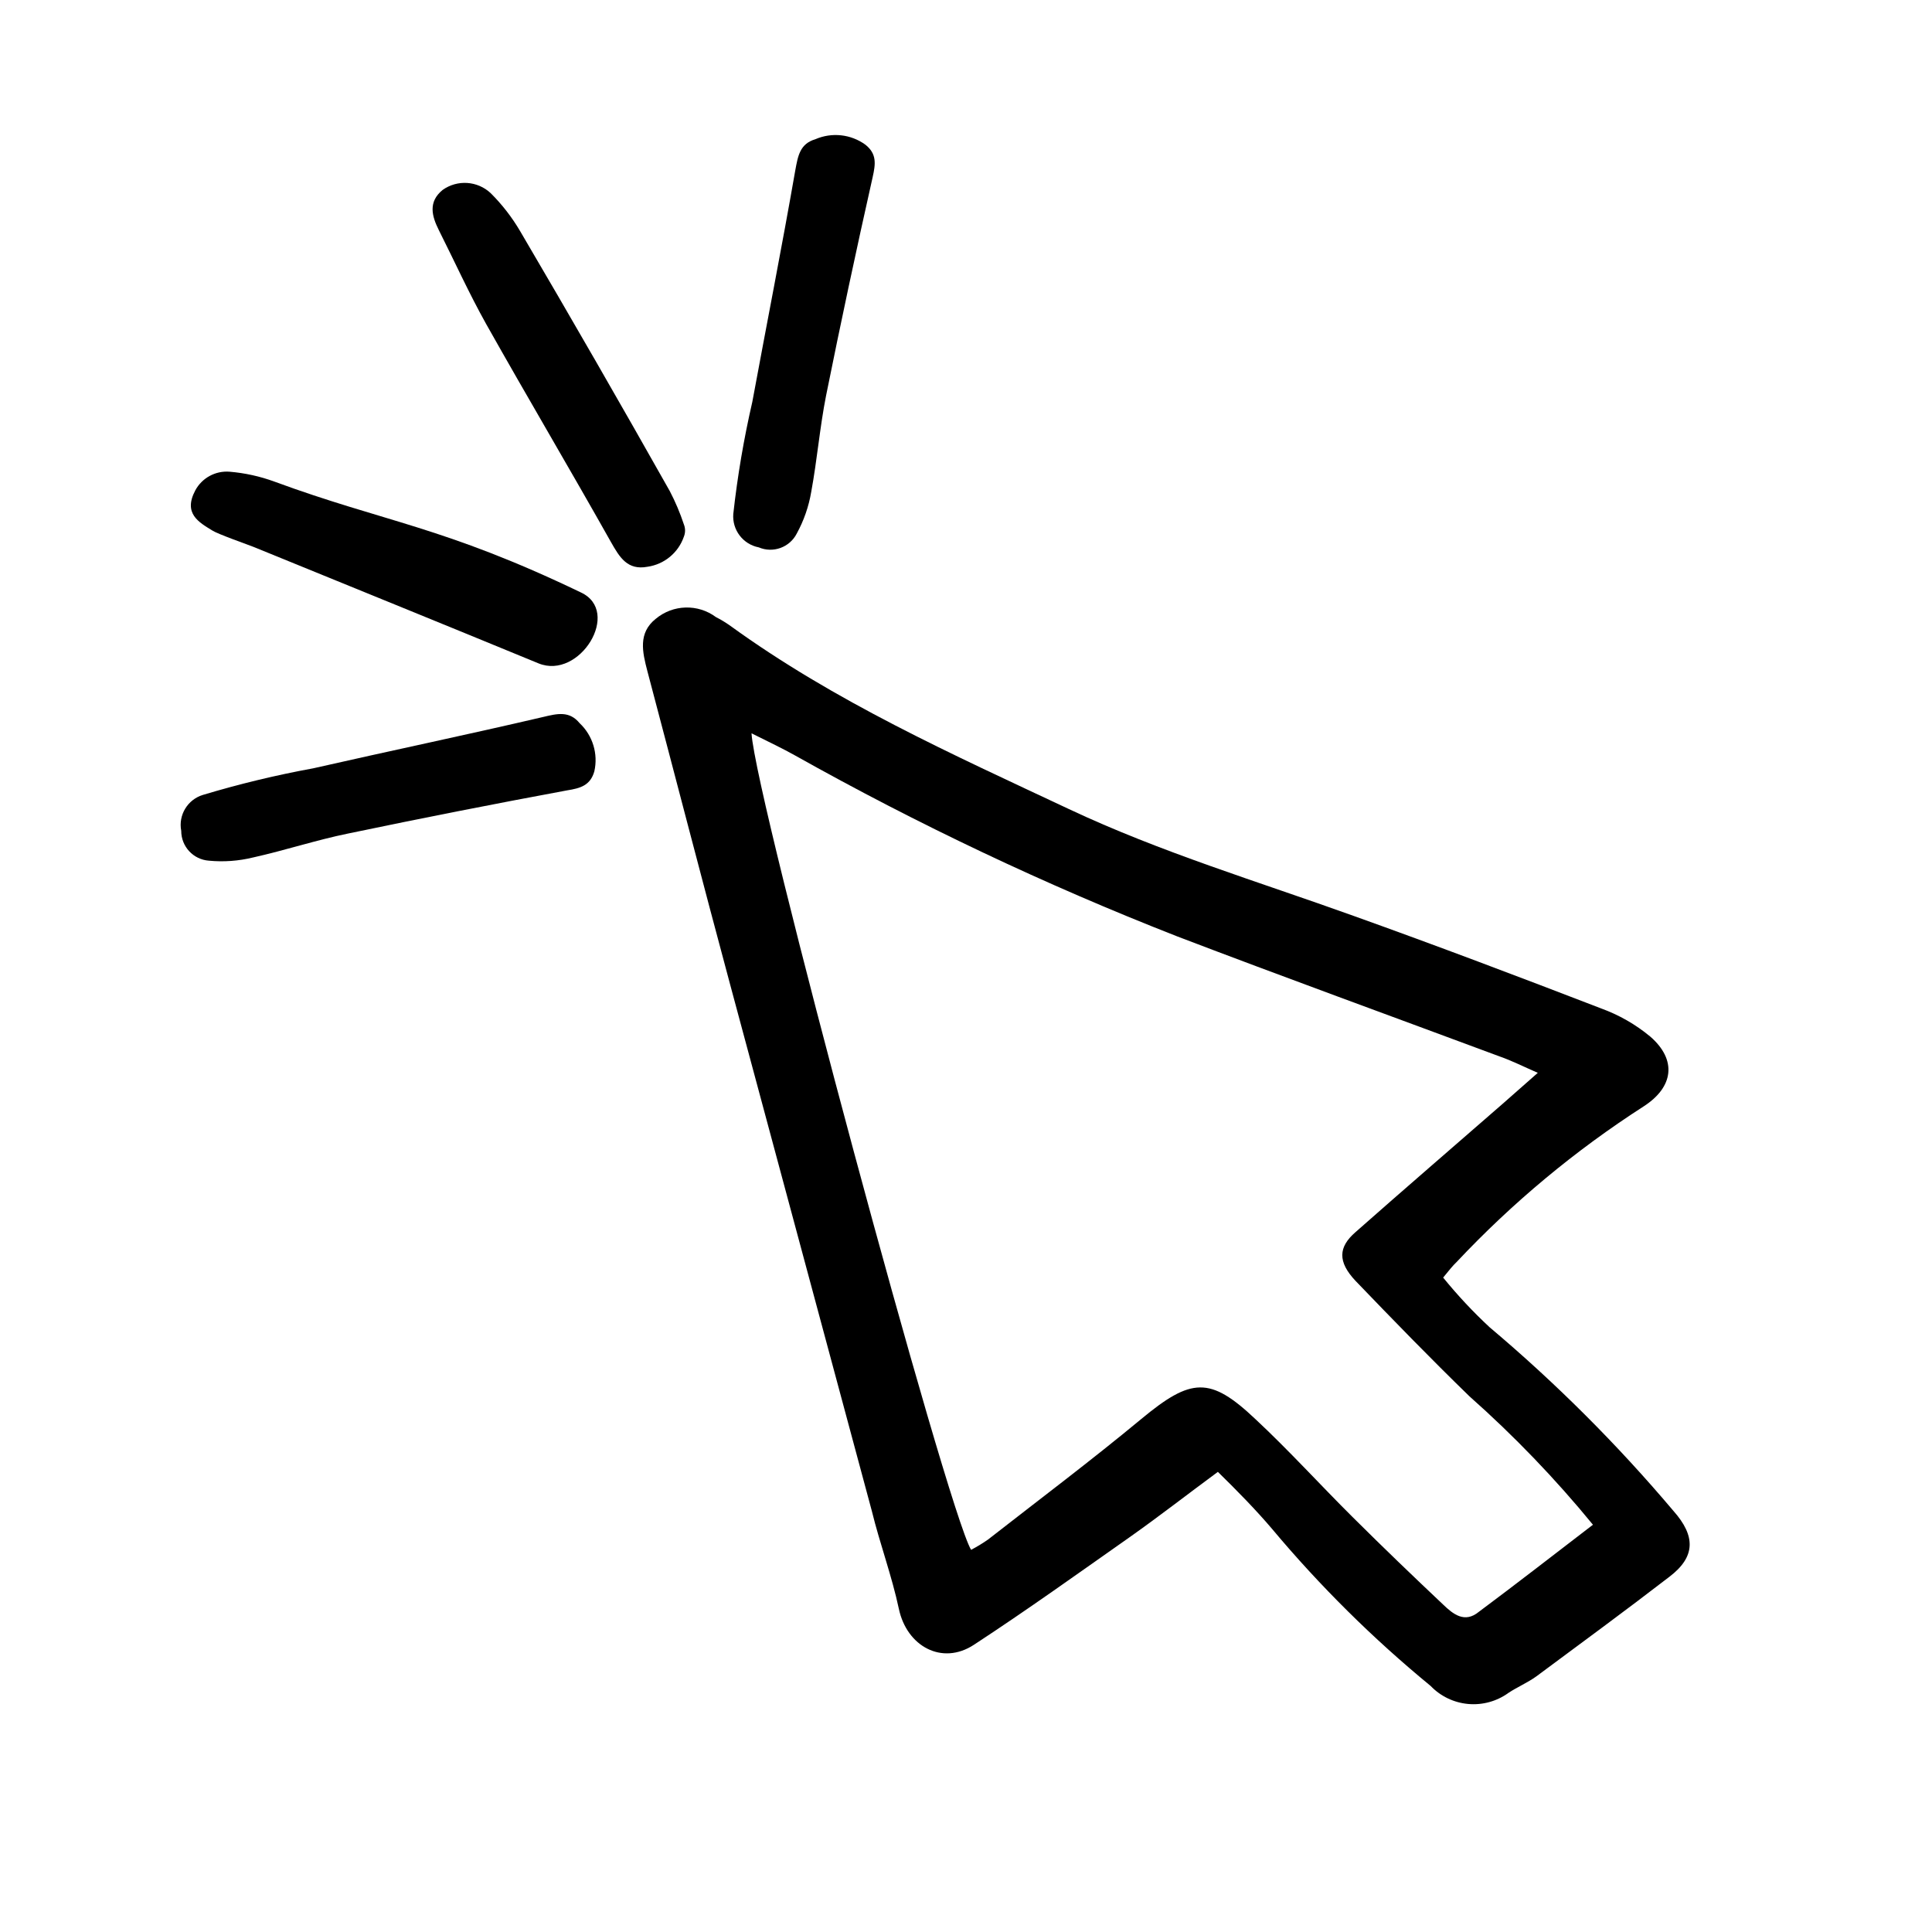 <?xml version="1.0" encoding="UTF-8"?>
<!-- Uploaded to: SVG Repo, www.svgrepo.com, Generator: SVG Repo Mixer Tools -->
<svg fill="#000000" width="800px" height="800px" version="1.1" viewBox="144 144 512 512" xmlns="http://www.w3.org/2000/svg">
 <g>
  <path d="m526.45 482.57c3.785 4.664 7.894 9.059 12.293 13.148 17.586 14.82 33.883 31.102 48.719 48.668 5.996 6.75 5.844 12.242-1.059 17.48-11.637 8.969-23.527 17.684-35.266 26.398-2.316 1.664-5.039 2.82-7.406 4.383v0.004c-3.082 2.223-6.863 3.262-10.648 2.918-3.789-0.34-7.324-2.039-9.957-4.781-15.266-12.539-29.332-26.473-42.016-41.617-4.281-5.039-9.219-10.078-14.359-15.113-8.262 6.098-15.566 11.789-23.125 17.129-13.754 9.672-27.457 19.496-41.562 28.719-8.414 5.492-17.734 0.402-19.852-9.523-1.863-8.766-5.039-17.281-7.152-25.895-12.531-46.52-25.043-93.004-37.535-139.46-7.457-27.711-14.609-55.418-21.965-83.18-1.309-5.039-2.519-10.078 2.215-13.855v0.004c4.578-3.828 11.184-4.016 15.969-0.453 1.281 0.648 2.508 1.391 3.68 2.215 27.762 20.152 58.895 34.109 89.777 48.617 24.383 11.488 50.383 19.297 75.57 28.363 21.965 7.859 43.781 16.121 65.496 24.484v0.004c4.769 1.723 9.203 4.262 13.102 7.504 7.055 6.144 6.195 13.352-1.812 18.488l-0.004 0.004c-18.125 11.664-34.758 25.504-49.523 41.211-1.109 1.059-1.965 2.168-3.578 4.133zm-183.29-144.24c1.059 17.582 51.793 205.76 58.191 216.39 1.551-0.809 3.047-1.719 4.484-2.723 13.551-10.578 27.355-20.957 40.605-31.941 13.25-10.984 18.238-11.336 30.23 0 8.918 8.312 17.129 17.383 25.746 25.945 8.613 8.566 15.922 15.566 24.031 23.227 2.621 2.519 5.691 5.039 9.473 1.914 10.078-7.508 19.852-15.113 30.23-23.074h-0.004c-9.98-12.188-20.914-23.559-32.699-34.004-10.379-10.078-20.152-20.152-30.23-30.633-4.734-5.039-4.586-8.918 0-12.898 12.949-11.438 25.996-22.672 38.996-34.008l9.32-8.211c-4.031-1.762-6.902-3.223-10.078-4.332-28.566-10.629-57.281-21.059-85.648-31.891h0.004c-34.785-13.621-68.586-29.629-101.16-47.914-3.324-1.863-6.852-3.527-11.488-5.844z"/>
  <path d="m325.23 282.96c0.426 1.047 0.426 2.223 0 3.273-1.465 4.246-5.18 7.32-9.625 7.961-5.34 1.008-7.406-2.519-9.672-6.5-10.883-19.348-22.219-38.492-33.102-57.836-4.535-8.113-8.363-16.574-12.543-24.887-1.863-3.727-2.871-7.457 1.008-10.629v-0.004c3.91-2.789 9.242-2.43 12.746 0.855 3.023 3.008 5.648 6.394 7.809 10.078 13.434 22.871 26.652 45.828 39.648 68.871 1.477 2.832 2.727 5.781 3.731 8.816z"/>
  <path d="m297.93 301c10.883 5.039-0.301 23.277-11.234 18.793-27.156-11.184-48.418-19.801-75.57-30.883-1.664-0.656-9.422-3.375-10.883-4.332-3.527-2.168-7.758-4.484-4.484-10.629v-0.004c1.781-3.293 5.336-5.231 9.07-4.938 4.062 0.34 8.059 1.219 11.887 2.621 29.273 10.781 44.738 11.84 81.215 29.371z"/>
  <path d="m338.33 280.19c1.102-9.98 2.785-19.887 5.039-29.672 3.777-20.453 7.809-40.859 11.387-61.363 0.707-3.828 1.211-7.055 5.34-8.262v-0.004c4.363-1.887 9.402-1.332 13.25 1.461 3.023 2.418 2.719 5.039 1.914 8.613-4.332 19.25-8.449 38.543-12.344 57.891-1.664 8.414-2.367 17.027-3.93 25.492-0.652 3.867-1.949 7.594-3.828 11.035-1.871 3.684-6.273 5.289-10.078 3.676-4.176-0.805-7.082-4.625-6.75-8.867z"/>
  <path d="m197.77 354.66c9.621-2.891 19.391-5.246 29.27-7.055 20.152-4.586 40.656-8.867 60.91-13.602 3.777-0.906 6.953-1.664 9.672 1.664l0.004-0.004c3.453 3.266 4.93 8.113 3.879 12.75-1.059 3.727-3.68 4.484-7.203 5.039-19.379 3.594-38.727 7.406-58.039 11.438-8.414 1.715-16.625 4.434-25.191 6.348v-0.004c-3.82 0.938-7.773 1.227-11.688 0.855-4.152-0.289-7.367-3.746-7.356-7.91-0.805-4.176 1.676-8.281 5.742-9.52z"/>
 </g>
</svg>